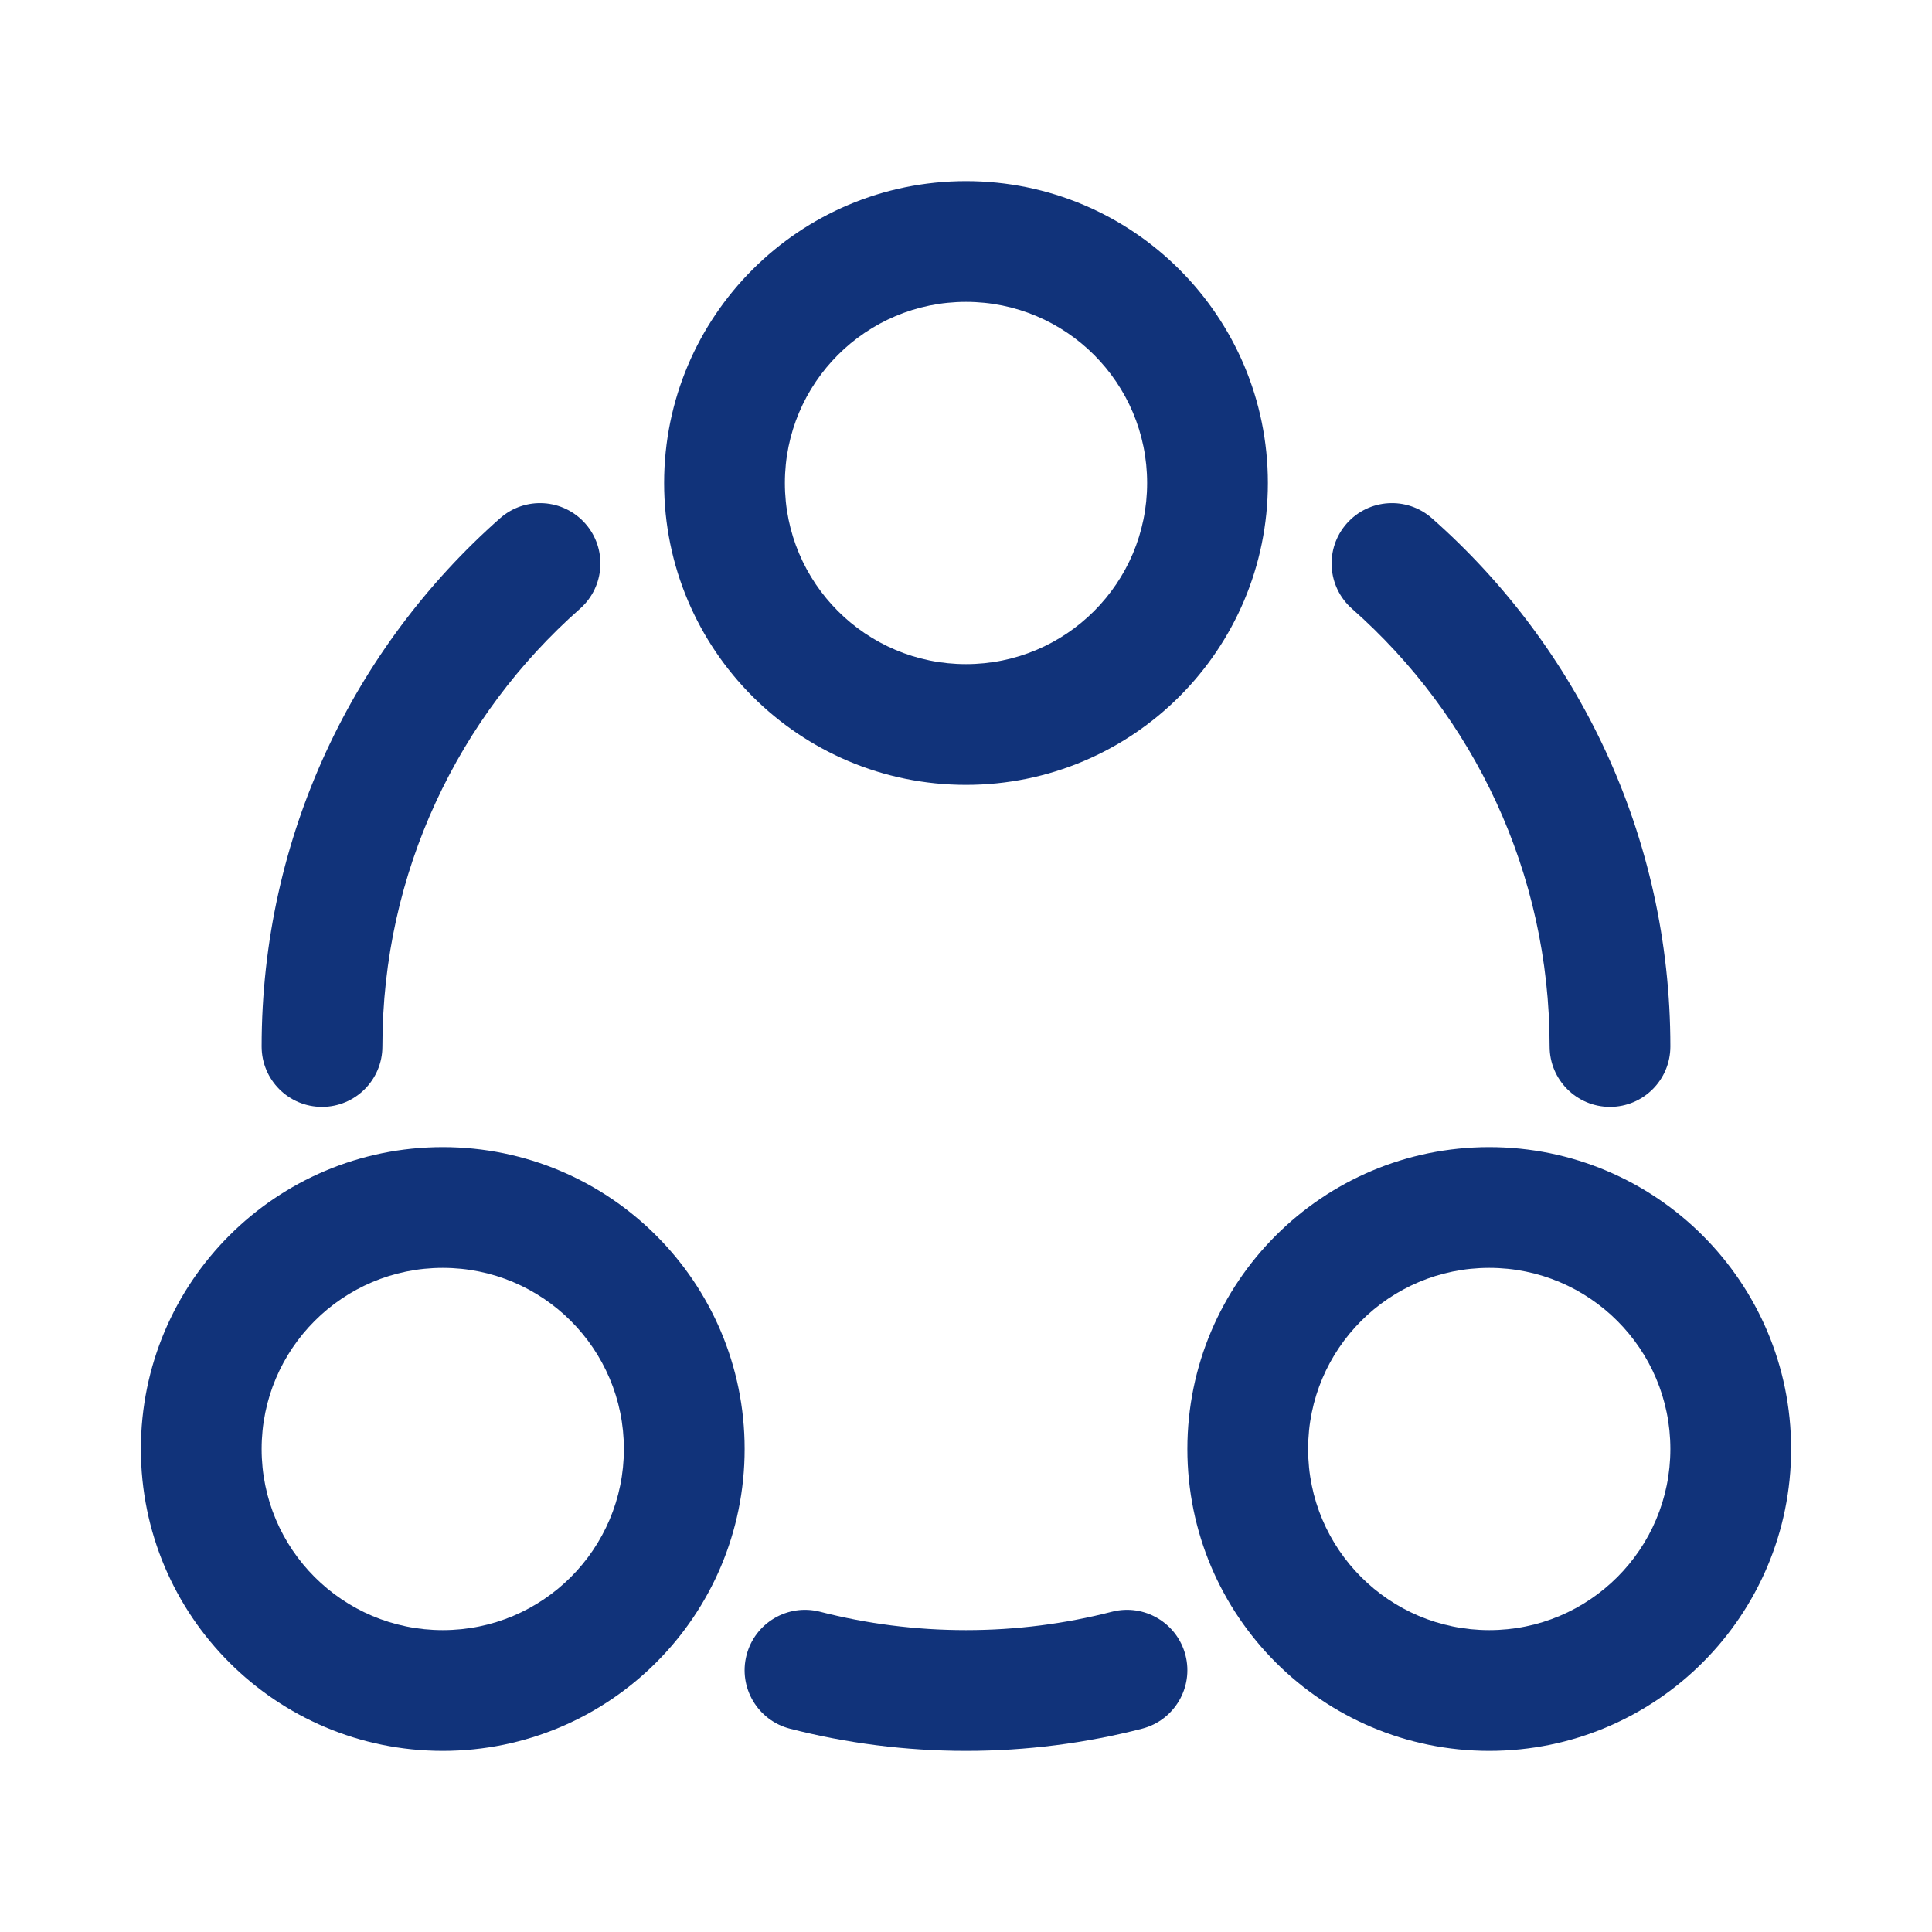 <svg width="64" height="64" viewBox="0 0 64 64" fill="none" xmlns="http://www.w3.org/2000/svg">
<path fill-rule="evenodd" clip-rule="evenodd" d="M42 16C42 10.477 37.523 6 32 6C26.477 6 22 10.477 22 16C22 21.523 26.477 26 32 26C37.523 26 42 21.523 42 16ZM32 10C35.314 10 38 12.686 38 16C38 19.314 35.314 22 32 22C28.686 22 26 19.314 26 16C26 12.686 28.686 10 32 10Z" fill="#11337A"/>
<path fill-rule="evenodd" clip-rule="evenodd" d="M24.667 48C24.667 42.477 20.189 38 14.667 38C9.144 38 4.667 42.477 4.667 48C4.667 53.523 9.144 58 14.667 58C20.189 58 24.667 53.523 24.667 48ZM14.667 42C17.98 42 20.667 44.686 20.667 48C20.667 51.314 17.98 54 14.667 54C11.353 54 8.667 51.314 8.667 48C8.667 44.686 11.353 42 14.667 42Z" fill="#11337A"/>
<path fill-rule="evenodd" clip-rule="evenodd" d="M49.333 38C54.856 38 59.333 42.477 59.333 48C59.333 53.523 54.856 58 49.333 58C43.81 58 39.333 53.523 39.333 48C39.333 42.477 43.81 38 49.333 38ZM55.333 48C55.333 44.686 52.647 42 49.333 42C46.02 42 43.333 44.686 43.333 48C43.333 51.314 46.02 54 49.333 54C52.647 54 55.333 51.314 55.333 48Z" fill="#11337A"/>
<path d="M19.212 20.166C20.041 19.435 20.119 18.171 19.389 17.343C18.658 16.515 17.394 16.436 16.566 17.167C11.725 21.44 8.667 27.697 8.667 34.667C8.667 35.771 9.562 36.667 10.667 36.667C11.771 36.667 12.667 35.771 12.667 34.667C12.667 28.893 15.195 23.712 19.212 20.166Z" fill="#11337A"/>
<path d="M47.434 17.167C46.606 16.436 45.342 16.515 44.611 17.343C43.881 18.171 43.959 19.435 44.788 20.166C48.805 23.712 51.333 28.893 51.333 34.667C51.333 35.771 52.229 36.667 53.333 36.667C54.438 36.667 55.333 35.771 55.333 34.667C55.333 27.697 52.275 21.44 47.434 17.167Z" fill="#11337A"/>
<path d="M27.165 53.391C26.096 53.116 25.005 53.76 24.73 54.83C24.454 55.899 25.098 56.989 26.168 57.265C28.034 57.745 29.989 58 32 58C34.011 58 35.966 57.745 37.832 57.265C38.901 56.989 39.545 55.899 39.27 54.83C38.995 53.76 37.904 53.116 36.835 53.391C35.292 53.788 33.672 54 32 54C30.328 54 28.708 53.788 27.165 53.391Z" fill="#11337A"/>
</svg>
